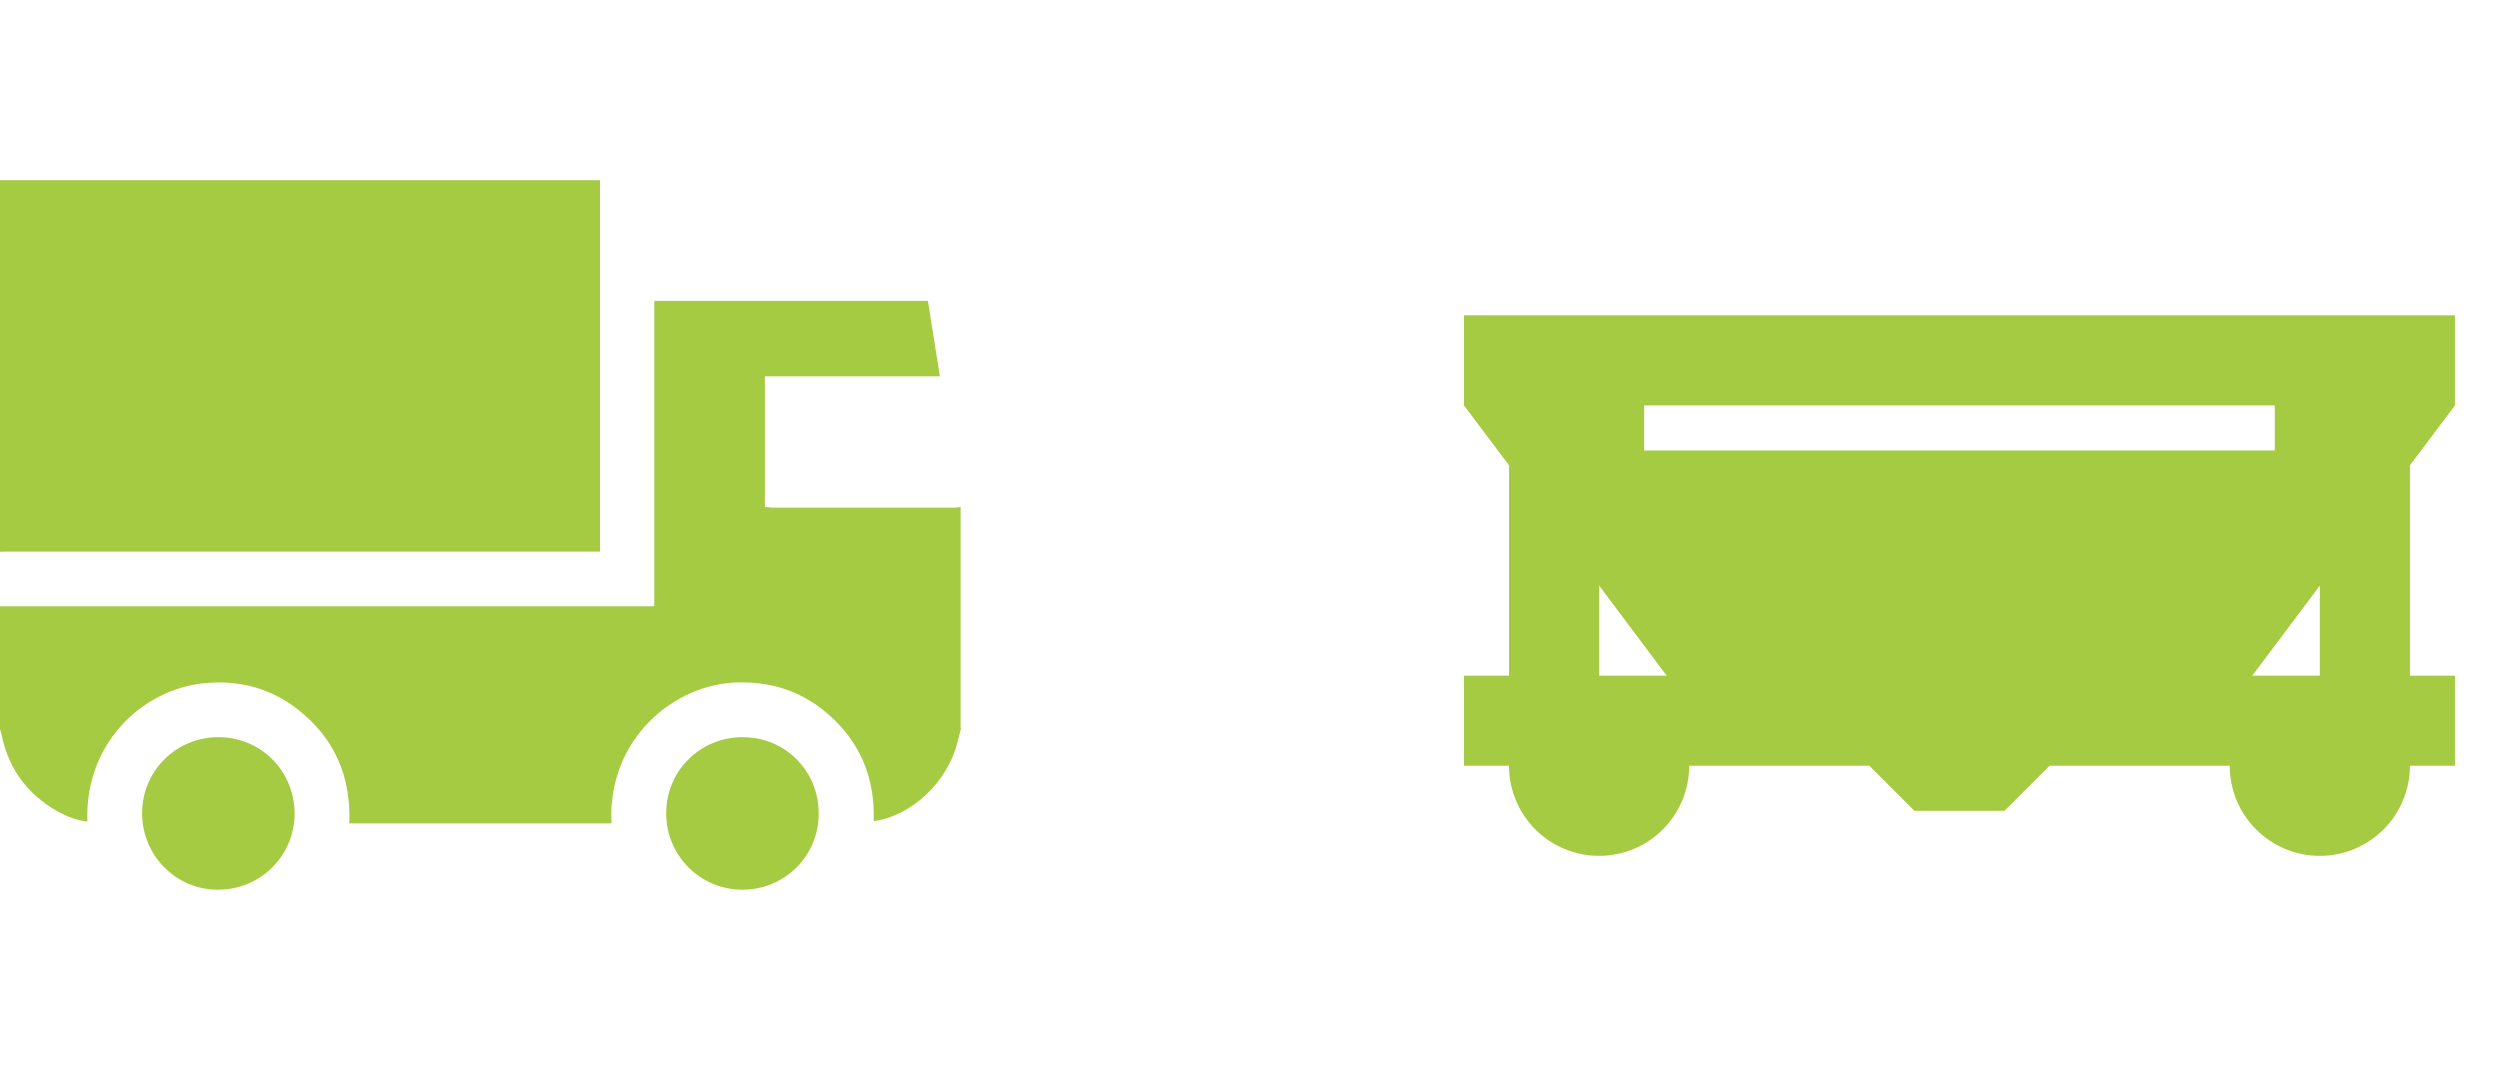 <svg width="111" height="48" viewBox="0 0 111 48" fill="none" xmlns="http://www.w3.org/2000/svg">
<path d="M109 18V14H65V18L67 20.66V30H65V34H67C67 35.061 67.421 36.078 68.172 36.828C68.922 37.579 69.939 38 71 38C72.061 38 73.078 37.579 73.828 36.828C74.579 36.078 75 35.061 75 34H83L85 36H89L91 34H99C99 35.061 99.421 36.078 100.172 36.828C100.922 37.579 101.939 38 103 38C104.061 38 105.078 37.579 105.828 36.828C106.579 36.078 107 35.061 107 34H109V30H107V20.66L109 18ZM71 30V26L74 30H71ZM73 20V18H101V20H73ZM103 30H100L103 26V30Z" fill="#A5CB43"/>
<g clip-path="url(#clip0_3108_3133)">
<path d="M0 8H26.64V24.49H26.12C17.59 24.49 9.07 24.49 0.54 24.49C0.36 24.49 0.18 24.49 0 24.5C0 19 0 13.5 0 8Z" fill="#A5CB43"/>
<path d="M42.67 32.329C42.62 32.539 42.56 32.759 42.51 32.969C42.06 34.739 40.47 36.229 38.79 36.459C38.86 34.529 38.18 32.899 36.7 31.649C35.57 30.689 34.26 30.269 32.78 30.299C29.91 30.349 26.96 32.839 27.15 36.559H15.51C15.59 34.489 14.86 32.769 13.21 31.489C11.98 30.529 10.57 30.179 9.02 30.339C6.36 30.619 3.75 32.969 3.88 36.479C3.29 36.409 2.77 36.169 2.28 35.859C1.09 35.099 0.35 34.009 0.07 32.619C0.05 32.529 0.02 32.439 -0.01 32.339C-0.01 30.529 -0.01 28.729 -0.01 26.919C0.17 26.919 0.35 26.919 0.53 26.919C9.85 26.919 19.17 26.919 28.48 26.919H29.05V13.359H41.2C41.37 14.439 41.55 15.549 41.73 16.709H33.96V22.509C34.09 22.519 34.19 22.539 34.28 22.539C36.97 22.539 39.67 22.539 42.36 22.539C42.46 22.539 42.55 22.519 42.65 22.509V32.339L42.67 32.329Z" fill="#A5CB43"/>
<path d="M32.98 32.73C34.87 32.73 36.36 34.24 36.35 36.13C36.35 38.011 34.83 39.511 32.95 39.501C31.08 39.501 29.57 37.971 29.58 36.1C29.58 34.221 31.1 32.721 32.98 32.73Z" fill="#A5CB43"/>
<path d="M6.31 36.09C6.32 34.211 7.83 32.721 9.72 32.73C11.6 32.74 13.09 34.251 13.08 36.141C13.07 38.011 11.55 39.511 9.67 39.501C7.8 39.501 6.3 37.971 6.31 36.09Z" fill="#A5CB43"/>
</g>
<defs>
<clipPath id="clip0_3108_3133">
<rect width="42.67" height="31.5" fill="white" transform="translate(0 8)"/>
</clipPath>
</defs>
</svg>
